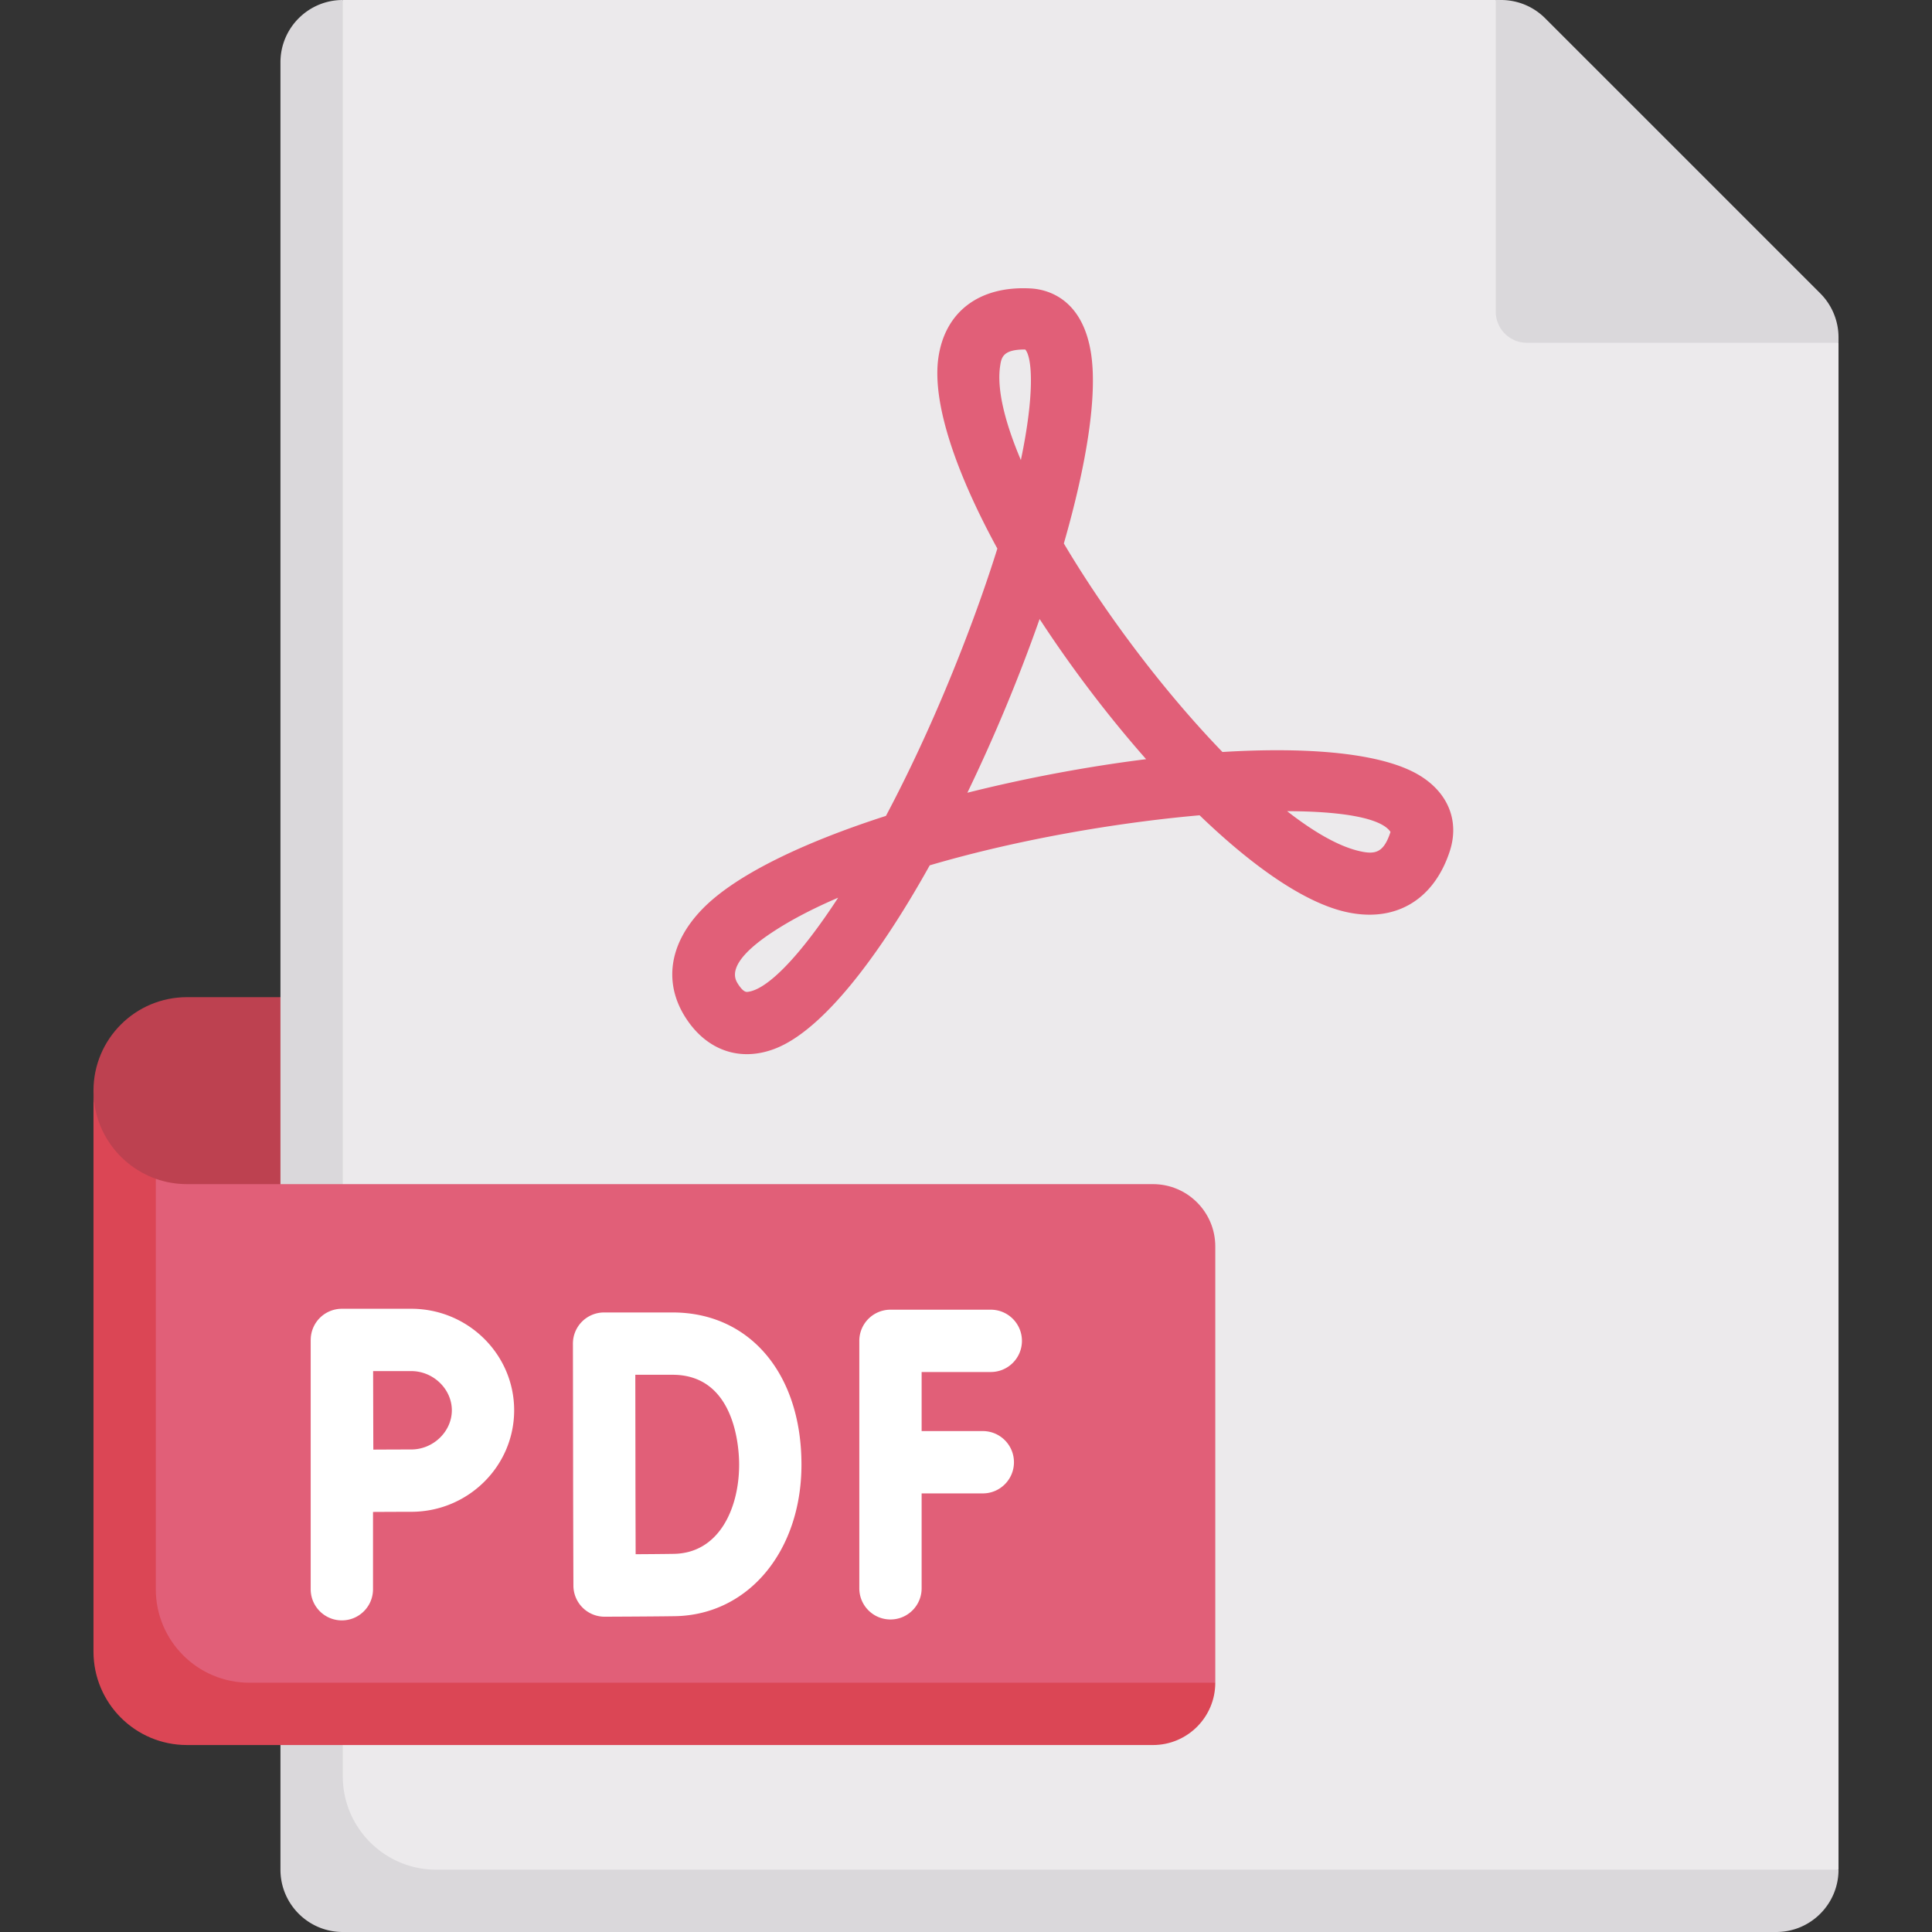 <svg xmlns="http://www.w3.org/2000/svg" version="1.1" xmlns:xlink="http://www.w3.org/1999/xlink" width="512" height="512" x="0" y="0" viewBox="0 0 512 512" style="enable-background:new 0 0 512 512" xml:space="preserve" class=""><rect x="0" y="0" width="512" height="512" fill="#333333" stroke="none"/><g><path fill="#bd4150" d="M82.581 330.323H66.064c-22.804 0-41.29-18.486-41.29-41.29 0-13.682 11.092-24.774 24.774-24.774H82.58v66.064z" opacity="1" data-original="#bd4150"></path><path fill="#eceaec" d="M396.387 0H90.839l-8.506 16.516V504H470.71l16.516-8.516V90.839z" opacity="1" data-original="#eceaec" class=""></path><path fill="#dad8db" d="M90.839 470.71V0c-9.121 0-16.516 7.394-16.516 16.516v478.968c0 9.122 7.395 16.516 16.516 16.516H470.71c9.121 0 16.516-7.395 16.516-16.516H115.613c-13.683 0-24.774-11.092-24.774-24.774zM487.226 89.421c0-4.38-1.74-8.581-4.838-11.679L409.48 4.837A16.516 16.516 0 0 0 397.802 0h-1.415v82.581a8.258 8.258 0 0 0 8.258 8.258h82.581z" opacity="1" data-original="#dad8db" class=""></path><path fill="#e15f78" d="M305.548 313.807h-256c-2.896 0-5.677-.497-8.261-1.411l-7.954 13.271V430c0 13.683 11.092 24.774 24.774 24.774h247.441l16.516-8.839V330.323c0-9.122-7.394-16.516-16.516-16.516z" opacity="1" data-original="#e15f78" class=""></path><path fill="#db4655" d="M41.29 312.396c-9.6-3.413-16.516-12.592-16.516-23.364v148.645c0 13.682 11.092 24.774 24.774 24.774h256c9.121 0 16.516-7.395 16.516-16.516h-256c-13.682 0-24.774-11.092-24.774-24.774z" opacity="1" data-original="#db4655"></path><g fill="#fff"><path d="M260.452 379.25h-16.21v-15.653h18.323c4.565 0 8.258-3.698 8.258-8.258s-3.694-8.258-8.258-8.258h-26.581a8.256 8.256 0 0 0-8.258 8.258v65.581c0 4.56 3.694 8.258 8.258 8.258s8.258-3.698 8.258-8.258v-25.153h16.21c4.565 0 8.258-3.698 8.258-8.258s-3.694-8.259-8.258-8.259zM108.992 346.839H90.597a8.264 8.264 0 0 0-5.847 2.427 8.27 8.27 0 0 0-2.406 5.831h-.006v66.065c0 4.56 3.694 8.258 8.258 8.258s8.258-3.698 8.258-8.258V400.68c3.705-.02 7.778-.038 10.137-.038 15.032 0 27.266-12.069 27.266-26.899.001-14.836-12.233-26.904-27.265-26.904zm0 37.286a2198 2198 0 0 0-10.056.036c-.016-3.81-.056-20.806-.056-20.806h10.113c5.831 0 10.75 4.758 10.75 10.387s-4.92 10.383-10.751 10.383zM178.242 347.815h-18.153a8.26 8.26 0 0 0-5.847 2.423 8.246 8.246 0 0 0-2.411 5.851l.048 31.968c0 8.915.081 32.157.081 32.157a8.265 8.265 0 0 0 2.444 5.835 8.255 8.255 0 0 0 5.815 2.395h.032s13.46-.052 18.669-.141c19.395-.343 33.476-17.238 33.476-40.173-.001-24.114-13.727-40.315-34.154-40.315zm.387 63.971c-2.363.04-6.452.077-10.177.097-.024-7.56-.056-18.375-.056-23.827l-.032-23.726h9.879c16.79 0 17.637 19.823 17.637 23.798-.001 11.626-5.332 23.449-17.251 23.658z" fill="#ffffff" opacity="1" data-original="#ffffff"></path></g><path fill="#e15f78" d="M197.935 279.363c-6.371 0-12.129-3.315-16.177-9.569-6.016-9.282-4.435-19.794 4.331-28.843 8.839-9.129 26.927-17.718 48.694-24.73 6.79-12.798 13.702-27.778 20.161-44.339 3.815-9.786 6.895-18.609 9.363-26.5-10.879-19.944-17.347-38.512-15.629-50.569 1.75-12.234 10.887-19.121 24.468-18.371 4.032.218 13.653 2.323 15.976 17.137 1.774 11.327-1.21 29.637-7.194 50.444 11.323 19.101 26.847 39.56 42.032 55.262 22.952-1.399 42.403.274 52.185 6.177 7.661 4.621 10.669 12.157 8.048 20.153-4.29 13.069-14.653 19.056-27.75 16.004-11.024-2.573-24.685-12.198-38.54-25.56-22.282 1.96-48.508 6.496-71.516 13.262-13.734 24.649-28.581 43.839-41.048 48.605-2.516.965-5 1.437-7.404 1.437zm-2.322-18.544c1.379 2.121 2.137 2.077 2.492 2.036 5.258-.536 14.016-9.613 24.016-24.956-6.613 2.835-12.54 5.907-17.524 9.206-12.5 8.278-9.847 12.367-8.984 13.714zm145.484-45.851c7.056 5.516 13.613 9.286 19.097 10.569 4.282.996 6.484.488 8.306-5.065-2.435-3.694-12.798-5.468-27.403-5.504zm-65.589-50.92a450.4 450.4 0 0 1-19.145 46.036c15.476-3.887 31.79-6.948 47.371-8.891-10.073-11.415-19.807-24.237-28.226-37.145zm-3.976-71.427c-5.863 0-6.169 2.198-6.508 4.52-.863 6.101 1.282 14.778 5.516 24.782 3.734-17.827 2.976-27.258 1.161-29.302h-.169z" opacity="1" data-original="#e15f78" class=""></path></g></svg>